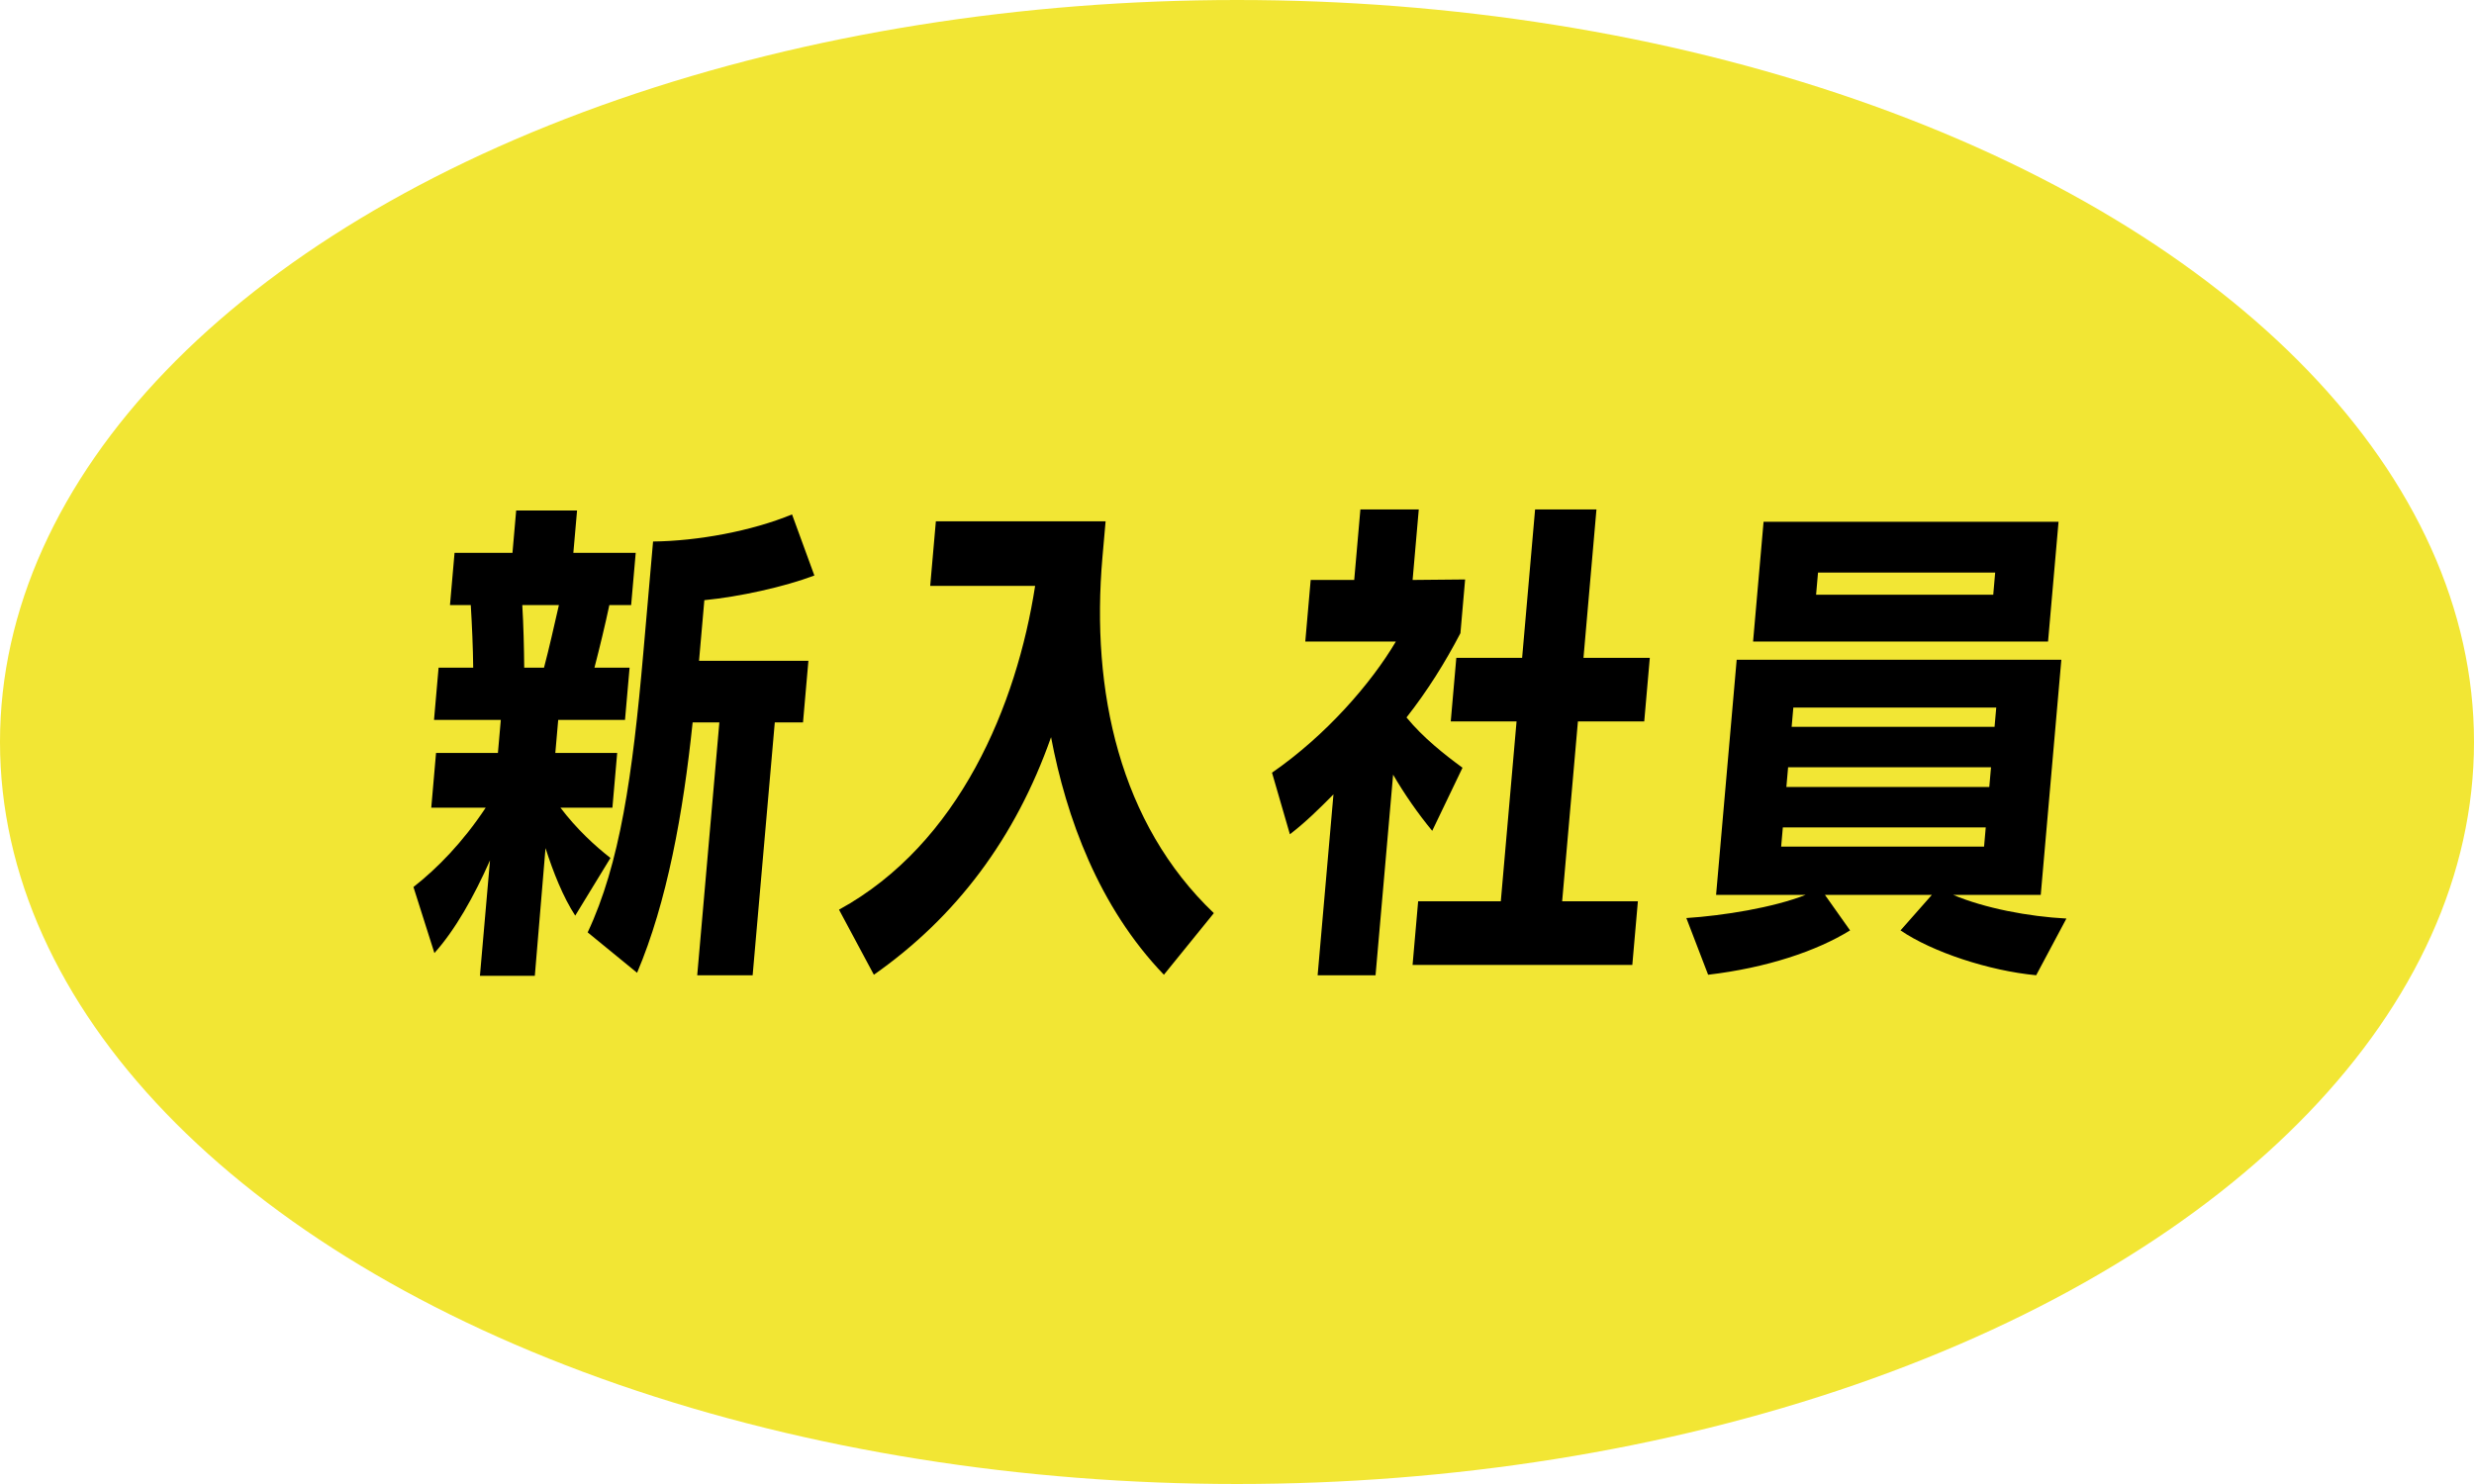 <?xml version="1.0" encoding="UTF-8"?>
<svg id="CHARS" xmlns="http://www.w3.org/2000/svg" version="1.1" viewBox="0 0 100 60">
  <!-- Generator: Adobe Illustrator 30.1.0, SVG Export Plug-In . SVG Version: 2.1.1 Build 136)  -->
  <defs>
    <style>
      .st0 {
        isolation: isolate;
      }

      .st1 {
        fill: #f2e634;
      }
    </style>
  </defs>
  <ellipse class="st1" cx="50" cy="30" rx="50" ry="30"/>
  <g id="_事務技術職_圧延課" data-name="事務技術職_圧延課">
    <g class="st0">
      <path d="M19.399,39.45l.407-4.664c-.646,1.455-1.405,2.81-2.247,3.747l-.847-2.67c.967-.757,1.998-1.813,2.921-3.208h-2.201l.193-2.212h2.501l.117-1.335h-2.7l.185-2.112h1.399c-.008-.817-.049-1.714-.098-2.531h-.841l.185-2.113h2.341l.15-1.713h2.461l-.15,1.713h2.521l-.185,2.113h-.881c-.169.797-.39,1.713-.602,2.531h1.42l-.185,2.112h-2.7l-.117,1.335h2.501l-.193,2.212h-2.101c.646.856,1.404,1.554,2.022,2.033l-1.424,2.332c-.494-.757-.888-1.754-1.201-2.73l-.432,5.162h-2.221ZM21.989,26.995c.21-.797.406-1.674.602-2.531h-1.48c.049.816.07,1.713.078,2.531h.801ZM28.182,39.43l.895-10.223h-1.08c-.381,3.667-1.037,7.274-2.246,10.124l-1.997-1.634c1.303-2.77,1.813-6.317,2.249-11.299l.394-4.504c1.802-.02,3.978-.419,5.617-1.096l.903,2.471c-1.22.459-3.016.857-4.447.997l-.215,2.451h4.421l-.218,2.491h-1.141l-.895,10.223h-2.24Z"/>
      <path d="M47.045,39.41c-2.641-2.75-3.944-6.357-4.561-9.605-1.438,4.085-3.837,7.274-7.162,9.605l-1.409-2.631c4.874-2.67,7.186-8.29,7.927-13.092h-4.241l.229-2.611h6.861l-.128,1.455c-.474,5.42.699,10.761,4.503,14.388l-2.019,2.491Z"/>
      <path d="M53.259,39.43l.64-7.313c-.569.578-1.139,1.136-1.761,1.614l-.723-2.491c2.193-1.515,4.019-3.627,5.005-5.301h-3.66l.218-2.491h1.76l.249-2.85h2.36l-.249,2.85,2.123-.02-.19,2.172c-.625,1.196-1.322,2.312-2.179,3.407.669.817,1.529,1.495,2.263,2.033l-1.224,2.551c-.578-.697-1.129-1.494-1.581-2.271l-.71,8.111h-2.341ZM57.097,39.012l.225-2.571h3.341l.637-7.274h-2.66l.225-2.571h2.66l.524-5.998h2.48l-.524,5.998h2.681l-.225,2.571h-2.681l-.637,7.274h3.061l-.225,2.571h-8.882Z"/>
      <path d="M82.302,39.43c-1.904-.18-4.199-.937-5.482-1.813l1.266-1.435h-4.321l1.016,1.435c-1.354.837-3.373,1.515-5.738,1.793l-.88-2.292c1.509-.1,3.498-.419,4.823-.937h-3.621l.832-9.505h13.123l-.832,9.505h-3.541c1.273.538,3.044.877,4.578.957l-1.222,2.292ZM70.86,25.939l.424-4.842h11.923l-.424,4.842h-11.923ZM80.265,33.452h-8.202l-.068.777h8.202l.068-.777ZM80.478,31.021h-8.202l-.07.797h8.202l.07-.797ZM80.689,28.609h-8.202l-.068.777h8.202l.068-.777ZM80.646,23.149h-7.161l-.078.896h7.161l.078-.896Z"/>
    </g>
  </g>
</svg>